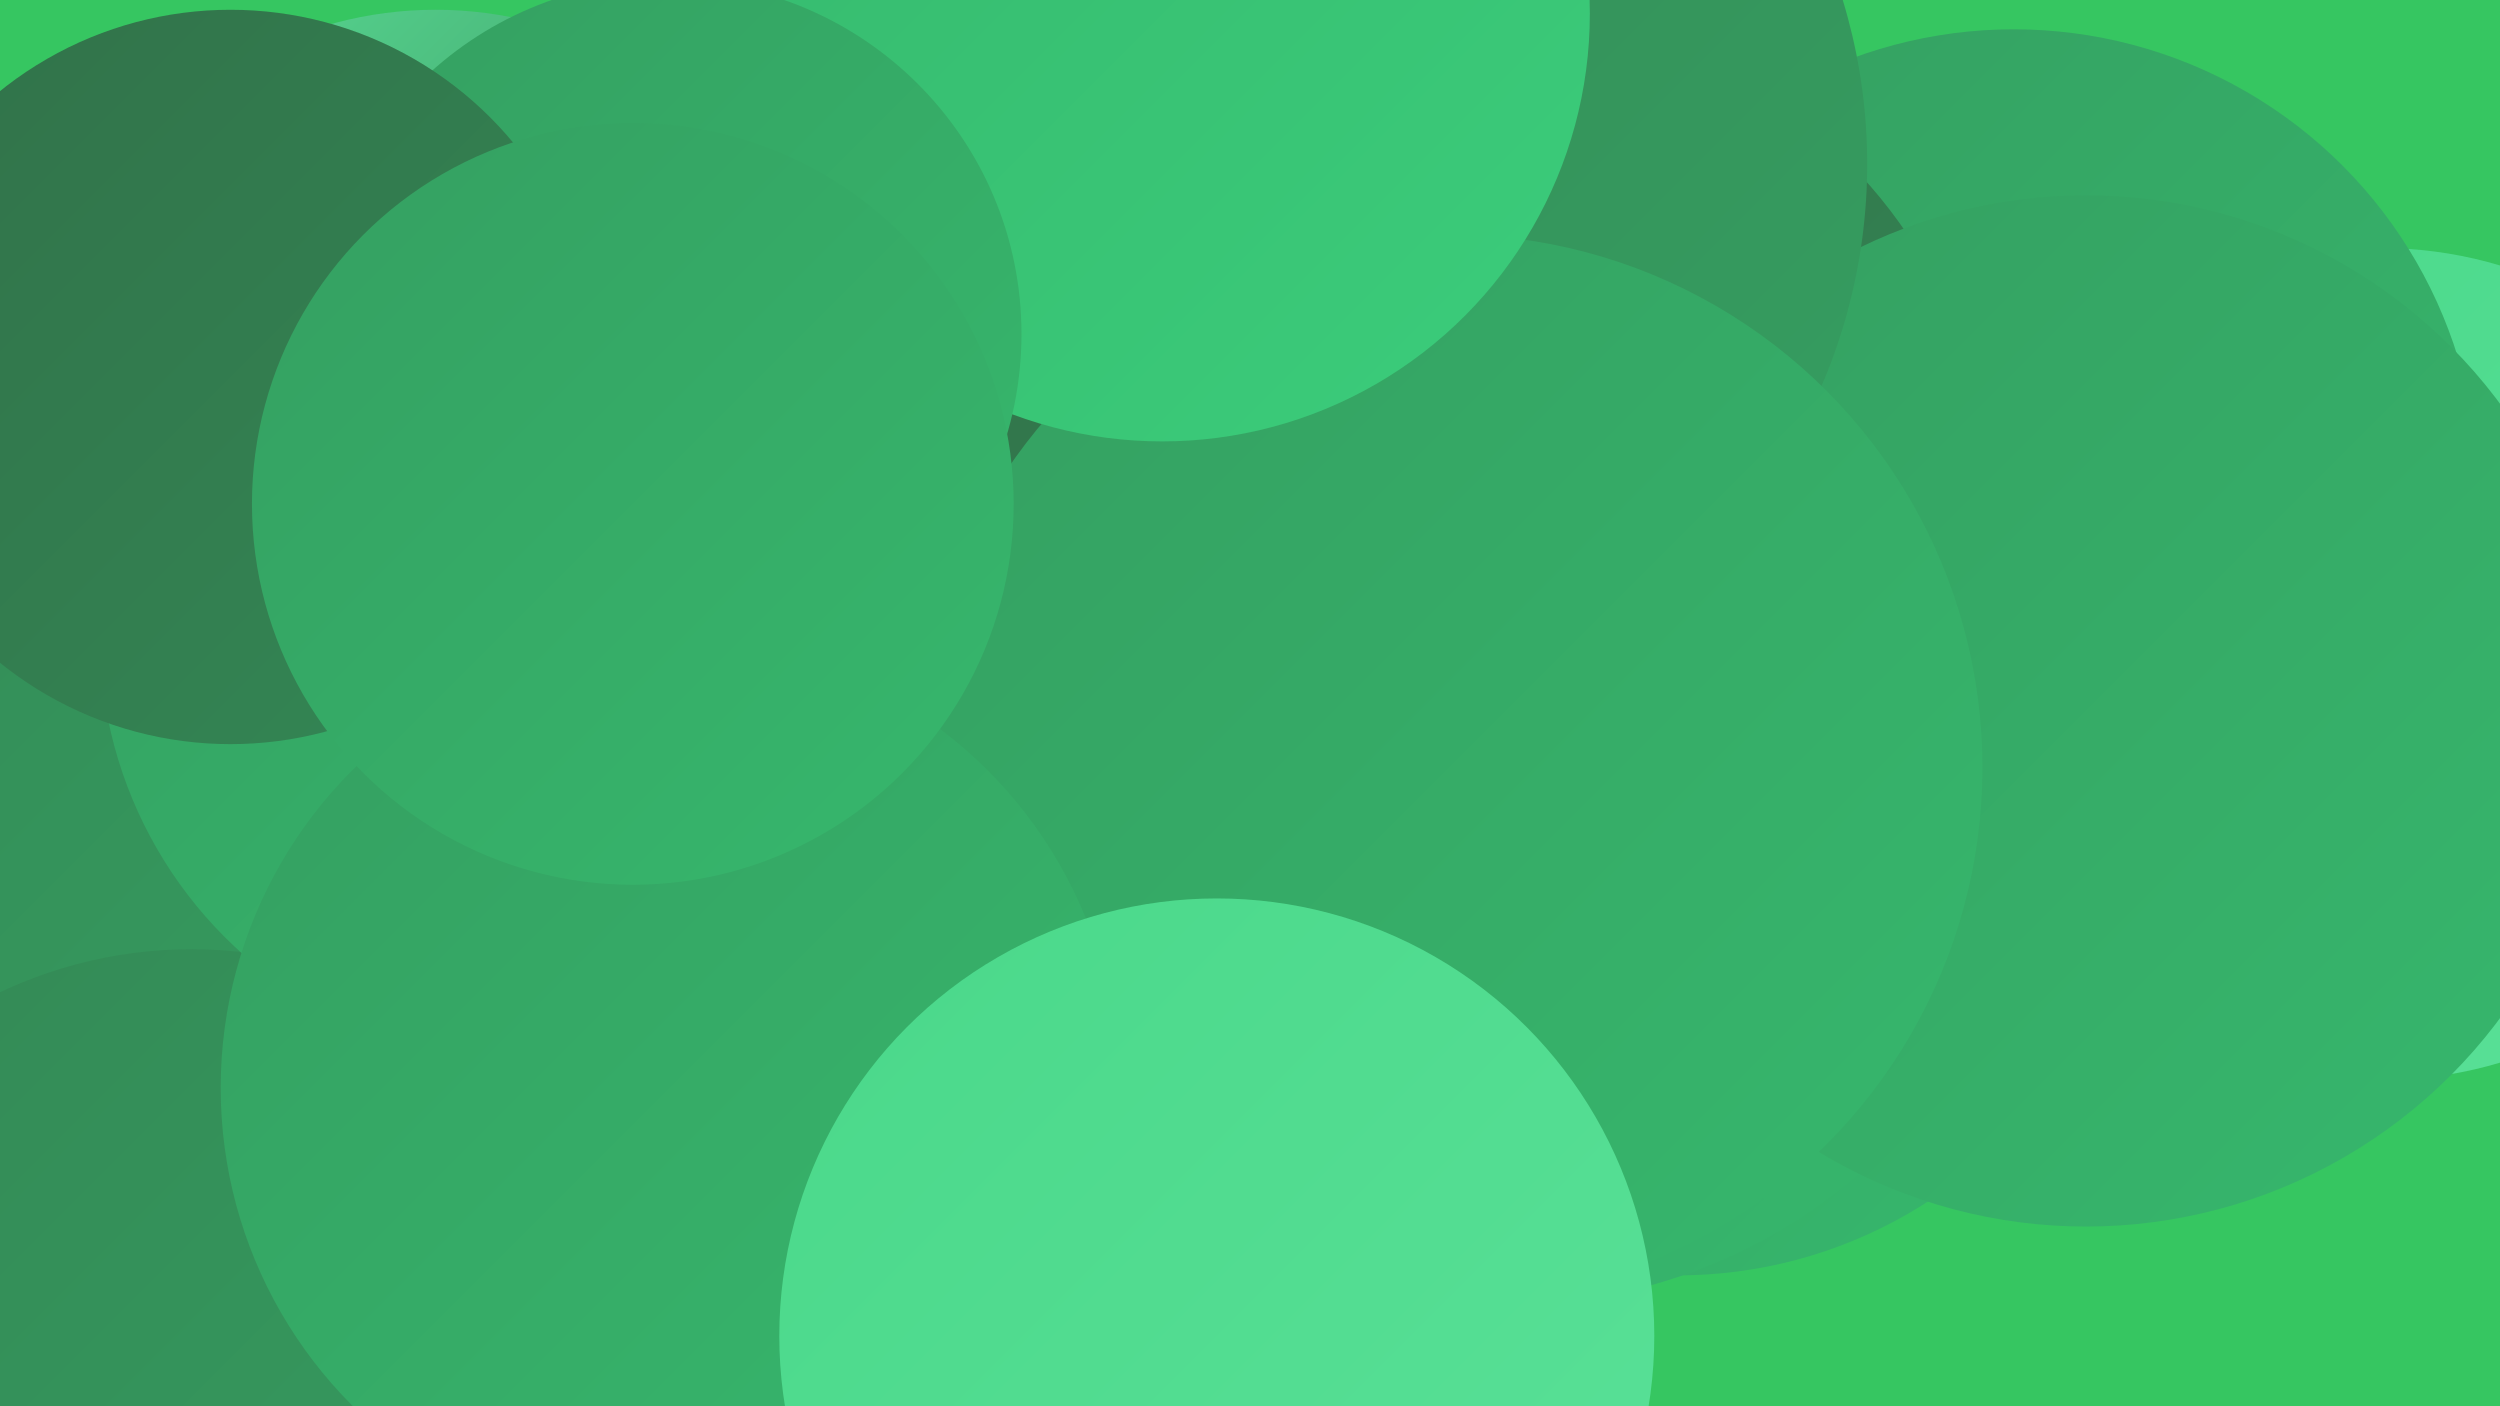 <?xml version="1.0" encoding="UTF-8"?><svg width="1280" height="720" xmlns="http://www.w3.org/2000/svg"><defs><linearGradient id="grad0" x1="0%" y1="0%" x2="100%" y2="100%"><stop offset="0%" style="stop-color:#317149;stop-opacity:1" /><stop offset="100%" style="stop-color:#348855;stop-opacity:1" /></linearGradient><linearGradient id="grad1" x1="0%" y1="0%" x2="100%" y2="100%"><stop offset="0%" style="stop-color:#348855;stop-opacity:1" /><stop offset="100%" style="stop-color:#359f61;stop-opacity:1" /></linearGradient><linearGradient id="grad2" x1="0%" y1="0%" x2="100%" y2="100%"><stop offset="0%" style="stop-color:#359f61;stop-opacity:1" /><stop offset="100%" style="stop-color:#36b86d;stop-opacity:1" /></linearGradient><linearGradient id="grad3" x1="0%" y1="0%" x2="100%" y2="100%"><stop offset="0%" style="stop-color:#36b86d;stop-opacity:1" /><stop offset="100%" style="stop-color:#3bcd7b;stop-opacity:1" /></linearGradient><linearGradient id="grad4" x1="0%" y1="0%" x2="100%" y2="100%"><stop offset="0%" style="stop-color:#3bcd7b;stop-opacity:1" /><stop offset="100%" style="stop-color:#4ad88a;stop-opacity:1" /></linearGradient><linearGradient id="grad5" x1="0%" y1="0%" x2="100%" y2="100%"><stop offset="0%" style="stop-color:#4ad88a;stop-opacity:1" /><stop offset="100%" style="stop-color:#5ae198;stop-opacity:1" /></linearGradient><linearGradient id="grad6" x1="0%" y1="0%" x2="100%" y2="100%"><stop offset="0%" style="stop-color:#5ae198;stop-opacity:1" /><stop offset="100%" style="stop-color:#317149;stop-opacity:1" /></linearGradient></defs><rect width="1280" height="720" fill="#36c661" /><circle cx="1219" cy="340" r="213" fill="url(#grad5)" /><circle cx="81" cy="398" r="252" fill="url(#grad1)" /><circle cx="628" cy="248" r="256" fill="url(#grad6)" /><circle cx="859" cy="417" r="236" fill="url(#grad2)" /><circle cx="1031" cy="253" r="238" fill="url(#grad2)" /><circle cx="223" cy="204" r="199" fill="url(#grad6)" /><circle cx="770" cy="259" r="249" fill="url(#grad0)" /><circle cx="772" cy="393" r="275" fill="url(#grad2)" /><circle cx="98" cy="715" r="229" fill="url(#grad1)" /><circle cx="1068" cy="364" r="264" fill="url(#grad2)" /><circle cx="668" cy="84" r="288" fill="url(#grad1)" /><circle cx="270" cy="325" r="219" fill="url(#grad2)" /><circle cx="617" cy="384" r="281" fill="url(#grad0)" /><circle cx="742" cy="393" r="273" fill="url(#grad2)" /><circle cx="595" cy="7" r="219" fill="url(#grad3)" /><circle cx="342" cy="171" r="181" fill="url(#grad2)" /><circle cx="118" cy="193" r="188" fill="url(#grad0)" /><circle cx="343" cy="557" r="230" fill="url(#grad2)" /><circle cx="324" cy="258" r="195" fill="url(#grad2)" /><circle cx="623" cy="684" r="224" fill="url(#grad5)" /></svg>